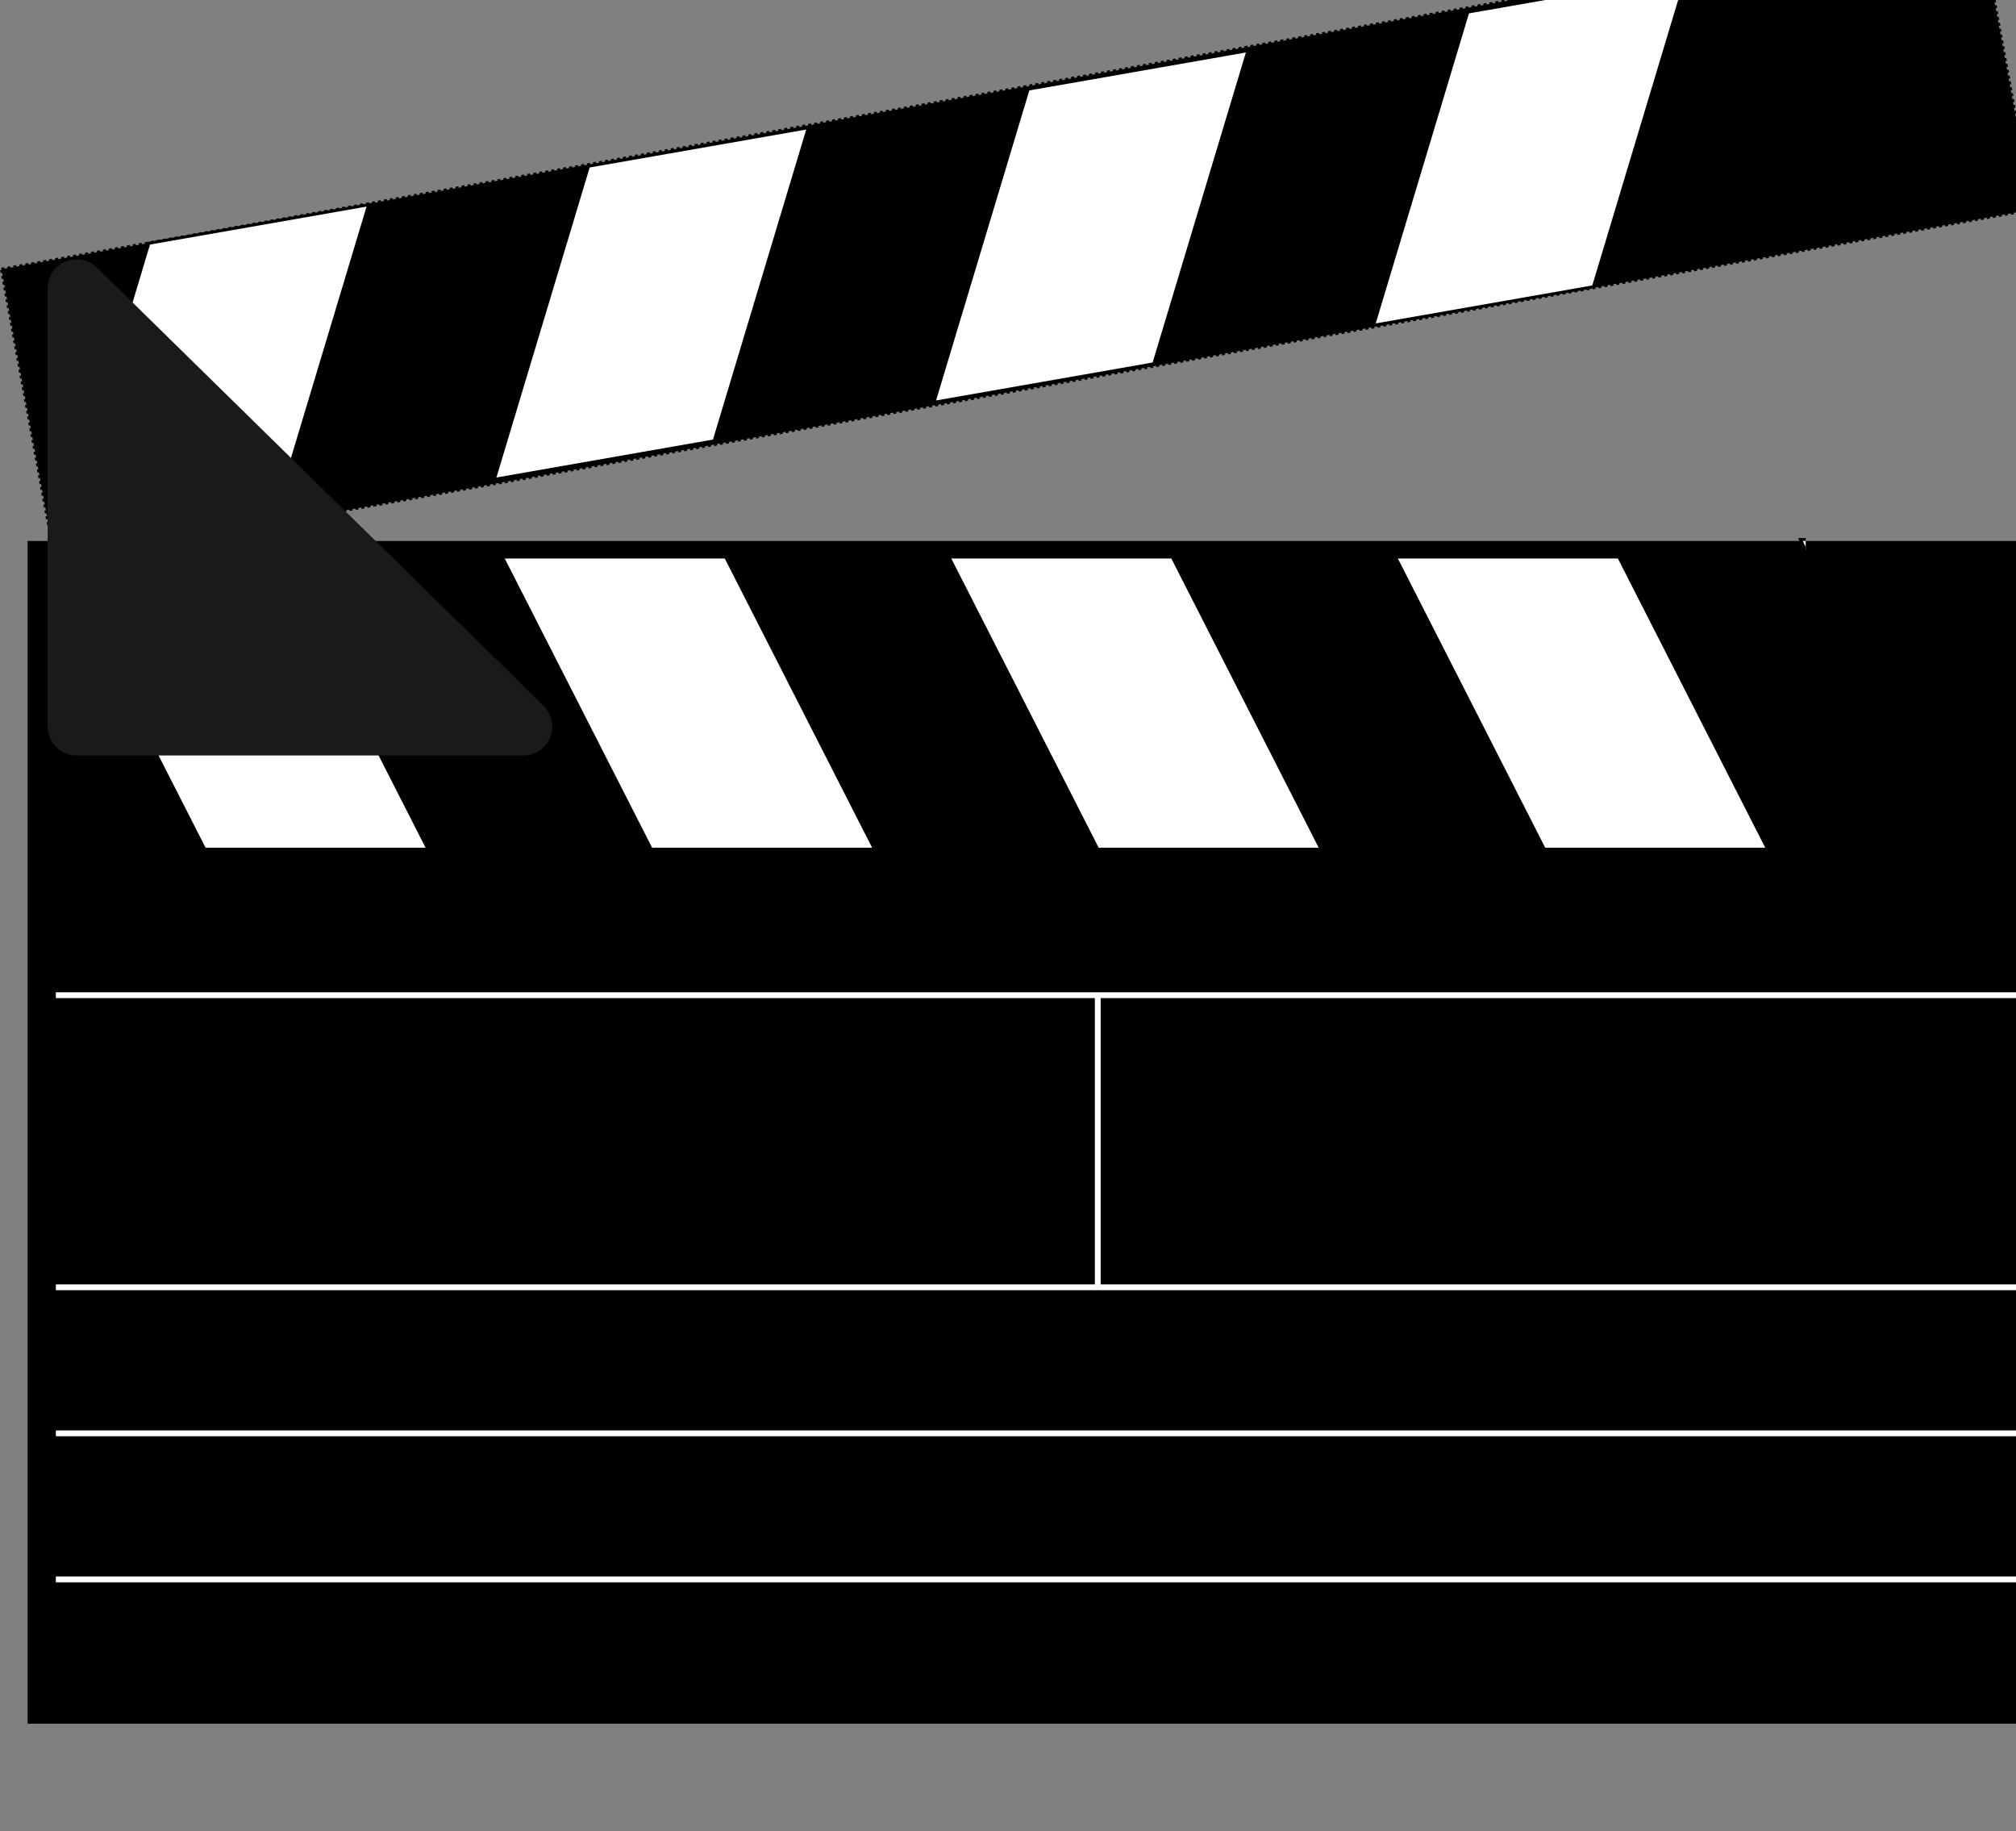 <?xml version="1.0" encoding="UTF-8"?>
<svg viewBox="0 0 694.75 630.85" xmlns="http://www.w3.org/2000/svg">
 <rect x="0" y="0" width="694.75" height="630.85" fill="#808080" stroke="none"/>
 <defs>
  <clipPath id="a">
   <rect x="547.28" y="25.403" width="75" height="175" fill="#fff" stroke-dasharray="27.99,27.99" stroke-dashoffset="279.9" stroke-linejoin="round" stroke-width="27.99"/>
  </clipPath>
  <radialGradient id="b" cx="150" cy="340" r="25" gradientTransform="matrix(.806 -5.6924e-7 5.4185e-7 .767 29.087 79.118)" gradientUnits="userSpaceOnUse">
   <stop stop-color="#e6e6e6" offset="0"/>
   <stop stop-color="#e6e6e6" stop-opacity="0" offset="1"/>
  </radialGradient>
 </defs>
 <g stroke-dashoffset="279.9">
  <rect x="10.045" y="186.92" width="692.42" height="406.39" stroke="#000" stroke-width="1.074"/>
  <rect x="19.241" y="191.92" width="692.5" height="100.64" stroke-dasharray="27.99,27.99" stroke-linejoin="round" stroke-width="27.99"/>
 </g>
 <g fill="#fff" fill-rule="evenodd" stroke="#000">
  <path d="m19.241 191.92l51.296 100.64h76.944l-51.296-100.64h-76.944z"/>
  <path d="m173.13 191.92l51.296 100.64h76.944l-51.296-100.64h-76.944z"/>
  <path d="m327.02 191.92l51.296 100.64h76.944l-51.296-100.64h-76.944z"/>
  <path d="m480.91 191.92l51.296 100.64h76.944l-51.296-100.64h-76.944z"/>
  <path d="m620.43 185.88l51.296 100.64h76.944l-51.296-100.64h-76.944z" clip-path="url(#a)"/>
 </g>
 <g transform="matrix(1.026 -.003 .003 1.006 -8.815 .353)">
  <g transform="matrix(.985 -.173 .173 .985 -48.718 25.852)" stroke="#000">
   <rect transform="matrix(1 -.003 .002 1 0 0)" x="45.095" y="75.122" width="674.98" height="101.87" stroke-dasharray="1.02,1.02" stroke-dashoffset="10.199" stroke-width="1.02"/>
   <g fill="#fff" fill-rule="evenodd">
    <path d="m45.527 174.94l50-100h75l-50 100h-75z"/>
    <path d="m195.53 174.94l50-100h75l-50 100h-75z"/>
    <path d="m345.53 174.94l50-100h75l-50 100h-75z"/>
    <path d="m495.53 174.94l50-100h75l-50 100h-75z"/>
    <path d="m645.53 174.94l50-100h75l-50 100h-75z" clip-path="url(#a)"/>
   </g>
  </g>
 </g>
 <g fill-rule="evenodd">
  <g fill="none" stroke="#fff" stroke-width="2">
   <path d="m19.241 342.88h692.5"/>
   <path d="m19.241 443.51h692.5"/>
   <path d="m378.31 342.88v100.64"/>
   <path d="m19.241 493.83h692.5"/>
   <path d="m19.241 544.15h692.5"/>
  </g>
  <path d="m26.422 250.29h153.89l-153.89-150.96v150.96z" fill="#1a1a1a" stroke="#1a1a1a" stroke-linecap="round" stroke-linejoin="round" stroke-width="20"/>
 </g>
 <g fill="url(#b)" stroke-width="0">
  <path d="m60.59 239.31c0 11.201-8.143 20.281-18.188 20.281s-18.188-9.08-18.188-20.281 8.143-20.281 18.188-20.281 18.188 9.08 18.188 20.281z" opacity=".6"/>
  <path d="m157.08 240.29c0 11.201-8.143 20.281-18.188 20.281s-18.188-9.08-18.188-20.281 8.143-20.281 18.188-20.281 18.188 9.08 18.188 20.281z" opacity=".6"/>
  <path d="m61.585 142.71c0 11.201-8.143 20.281-18.188 20.281s-18.188-9.08-18.188-20.281 8.143-20.281 18.188-20.281 18.188 9.08 18.188 20.281z" opacity=".6"/>
 </g>
</svg>
